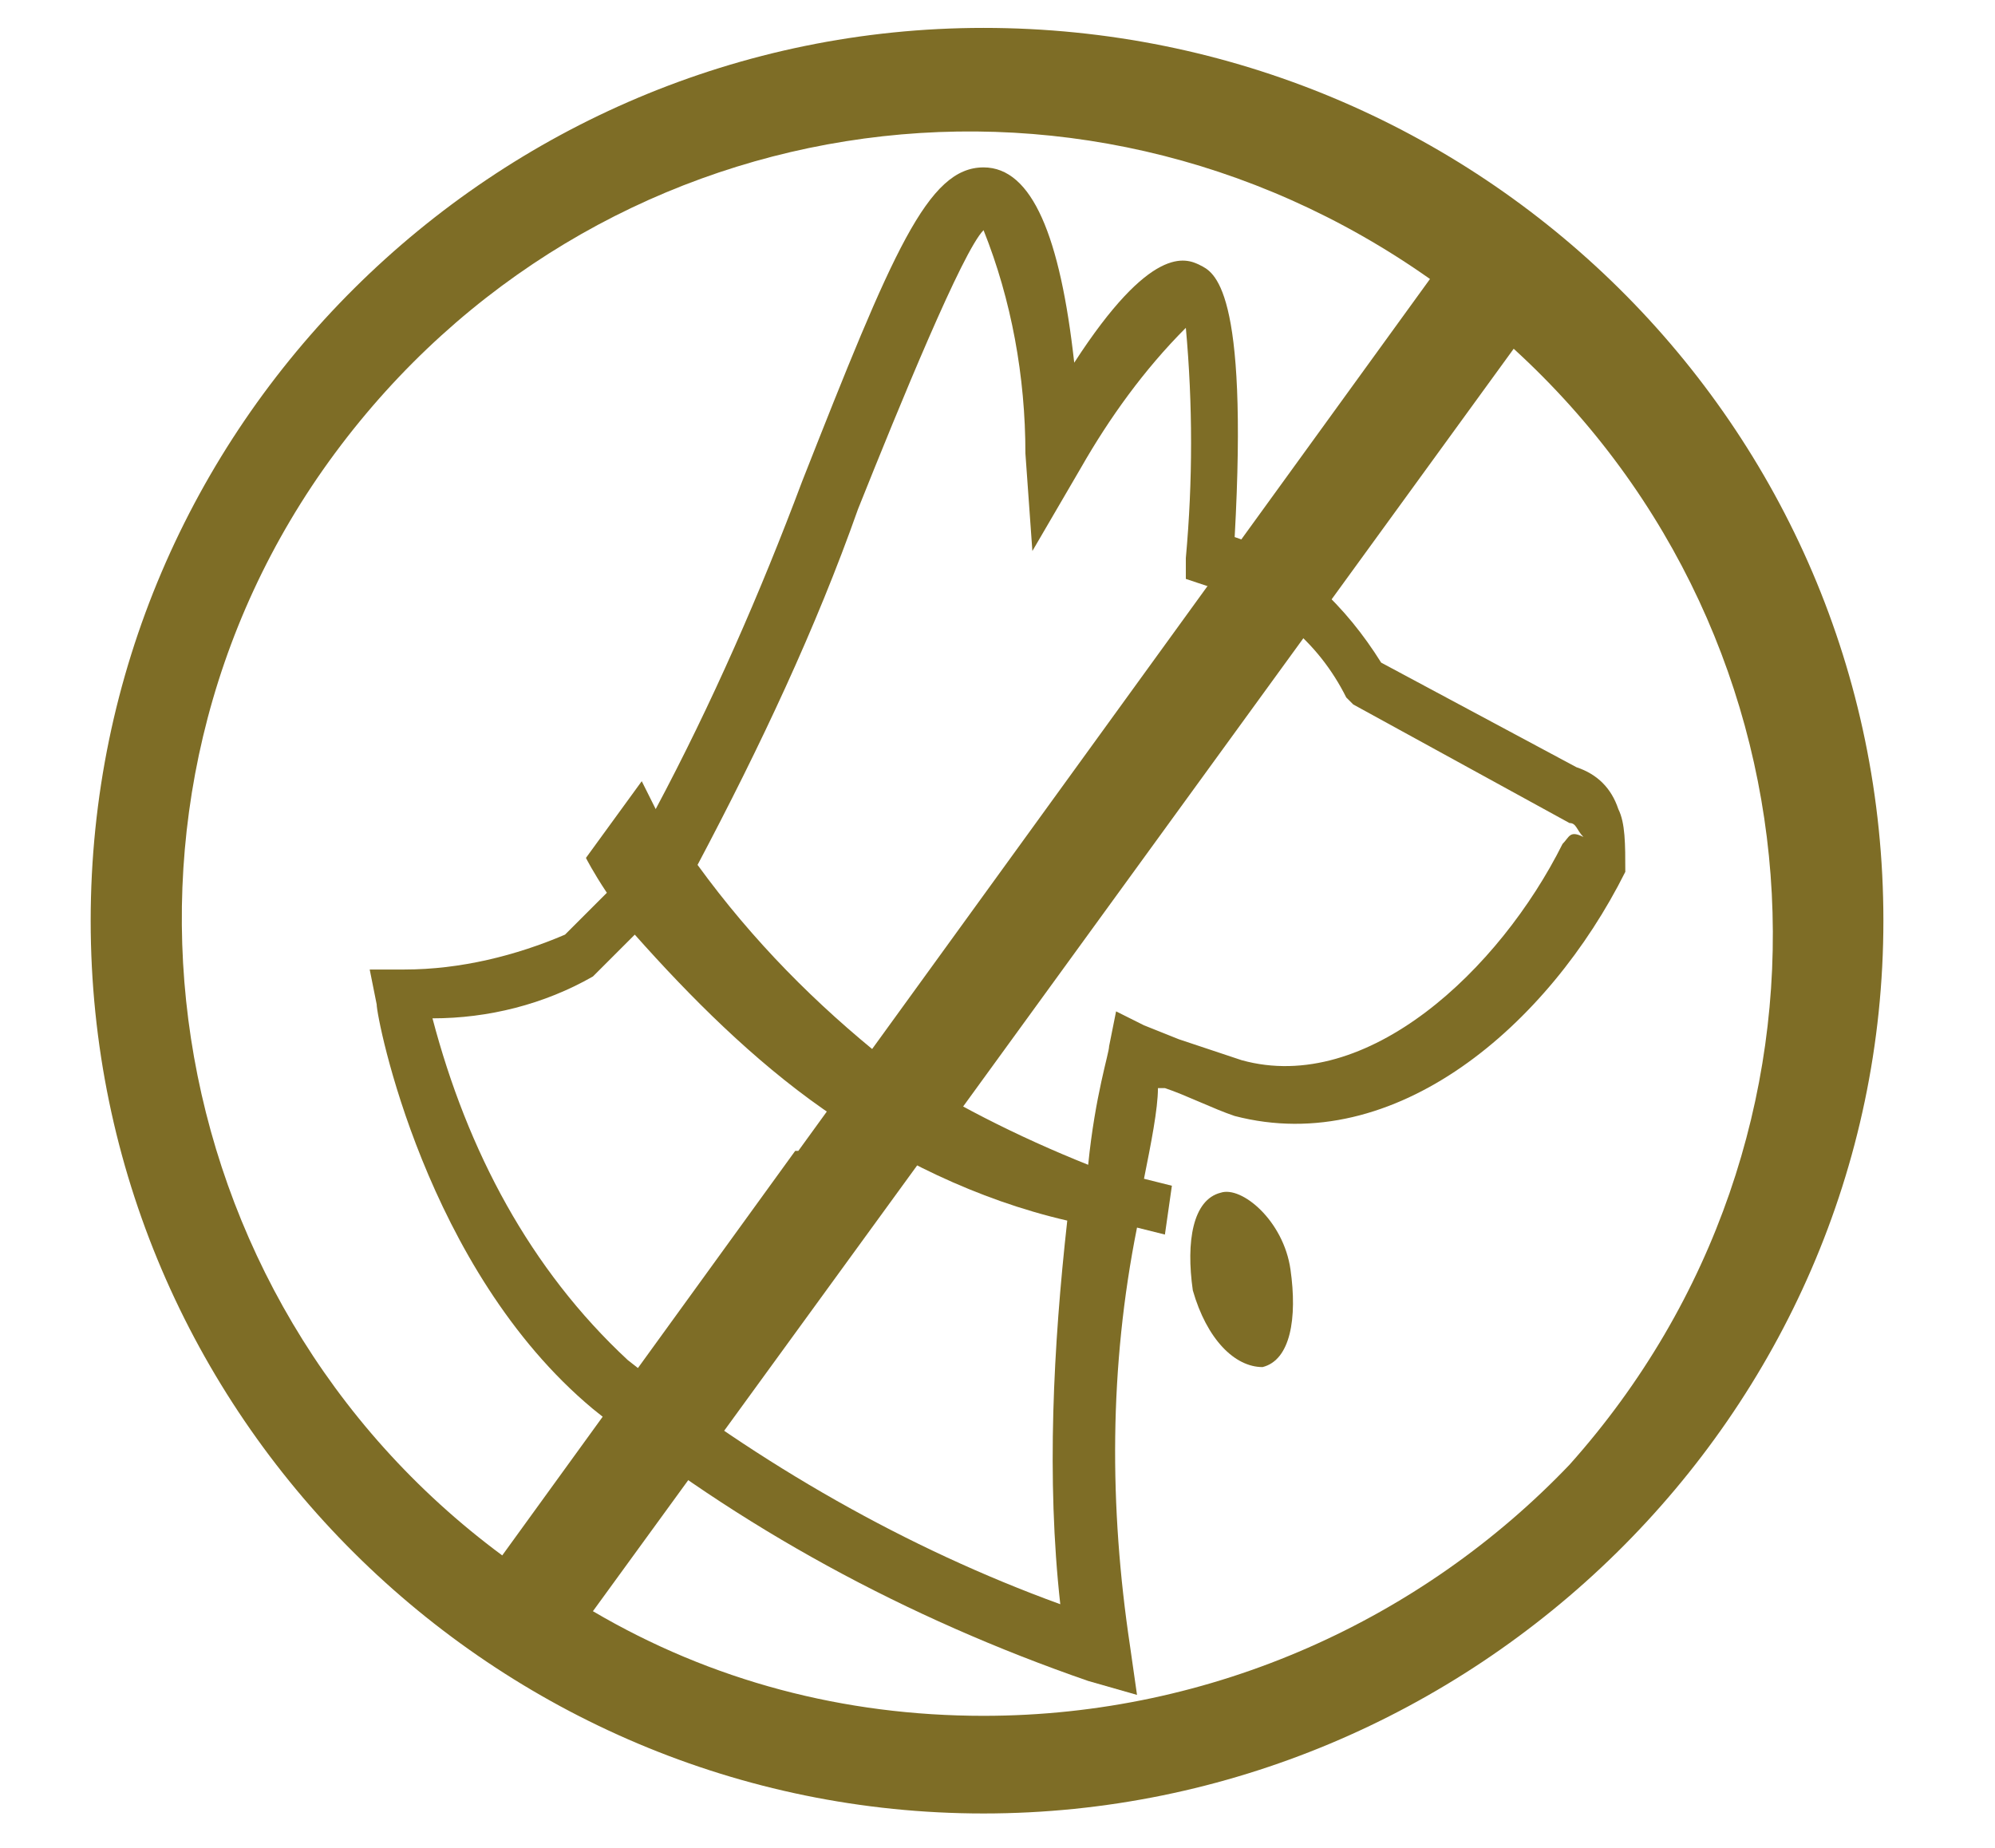 <?xml version="1.0" encoding="utf-8"?>
<!-- Generator: Adobe Illustrator 24.0.2, SVG Export Plug-In . SVG Version: 6.00 Build 0)  -->
<svg version="1.1" id="Vrstva_1" xmlns="http://www.w3.org/2000/svg" xmlns:xlink="http://www.w3.org/1999/xlink" x="0px" y="0px"
	 viewBox="0 0 28.6 26.5" style="enable-background:new 0 0 28.6 26.5;" xml:space="preserve">
<style type="text/css">
	.st0{fill:#7E6D26;}
</style>
<title>cenik-ico-maz</title>
<g>
	<g id="Vrstva_2_1_">
		<g id="Vrstva_1-2">
			<path class="st0" d="M23.2,11.6c-0.1-0.3-0.3-0.5-0.6-0.6l-2.8-1.5c-0.5-0.8-1.2-1.5-2.1-1.8c0.2-3.6-0.3-3.8-0.5-3.9
				c-0.2-0.1-0.7-0.3-1.8,1.4c-0.2-1.8-0.6-2.8-1.3-2.8c-0.8,0-1.3,1.2-2.6,4.5c-0.6,1.6-1.3,3.2-2.1,4.7c-0.1-0.2-0.2-0.4-0.2-0.4
				l-0.8,1.1c0,0,0.1,0.2,0.3,0.5c-0.2,0.2-0.4,0.4-0.6,0.6c-0.7,0.3-1.5,0.5-2.3,0.5H5.3l0.1,0.5c0,0.2,0.7,3.8,3.1,5.8
				c2.1,1.7,4.5,3,7.1,3.9l0.7,0.2l-0.1-0.7c-0.3-2-0.3-4,0.1-6l0.4,0.1l0.1-0.7l-0.4-0.1c0.1-0.5,0.2-1,0.2-1.3h0.1
				c0.3,0.1,0.7,0.3,1,0.4c2.3,0.6,4.5-1.3,5.6-3.5C23.3,12.1,23.3,11.8,23.2,11.6z M15.2,23C13,22.2,10.9,21,9,19.5
				c-1.4-1.3-2.3-3-2.8-4.9c0.8,0,1.6-0.2,2.3-0.6c0.2-0.2,0.4-0.4,0.6-0.6c0.8,0.9,1.7,1.8,2.7,2.5c1,0.7,2.2,1.3,3.5,1.6
				C15.1,19.3,15,21.2,15.2,23z M22.4,12.1c-0.9,1.8-2.8,3.6-4.6,3.1c-0.3-0.1-0.6-0.2-0.9-0.3l-0.5-0.2l-0.4-0.2l-0.1,0.5
				c0,0.1-0.2,0.7-0.3,1.7c-1-0.4-2-0.9-2.9-1.5c-1-0.8-1.9-1.7-2.7-2.8c0.9-1.7,1.7-3.4,2.3-5.1c0.6-1.5,1.5-3.7,1.8-4
				c0.4,1,0.6,2.1,0.6,3.2l0.1,1.4l0.7-1.2c0.4-0.7,0.9-1.4,1.5-2c0.1,1.1,0.1,2.2,0,3.3v0.3l0.3,0.1c0.9,0.2,1.6,0.8,2,1.6l0.1,0.1
				l3.1,1.7c0.1,0,0.1,0.1,0.2,0.2C22.5,11.9,22.5,12,22.4,12.1z"/>
			<path class="st0" d="M17.5,17.1c-0.4,0.1-0.5,0.7-0.4,1.4c0.2,0.7,0.6,1.1,1,1.1c0.4-0.1,0.5-0.7,0.4-1.4S17.8,17,17.5,17.1z"/>
		</g>
	</g>
	<path class="st0" d="M14.1,0.4C7.1,0.4,1.3,6.1,1.3,13.2s5.8,12.8,12.8,12.8S27,20.3,27,13.2S21.2,0.4,14.1,0.4z M14.1,24.6
		c-2,0-3.9-0.5-5.6-1.5l4.8-6.6h-1.9l-4.2,5.8c-5-3.7-6.1-10.8-2.4-15.8c3.7-5,10.6-6.1,15.7-2.5l-9.2,12.7h1.9l8.5-11.7
		c4.6,4.2,5,11.3,0.8,16C20.4,23.2,17.4,24.6,14.1,24.6z"/>
</g>
</svg>
